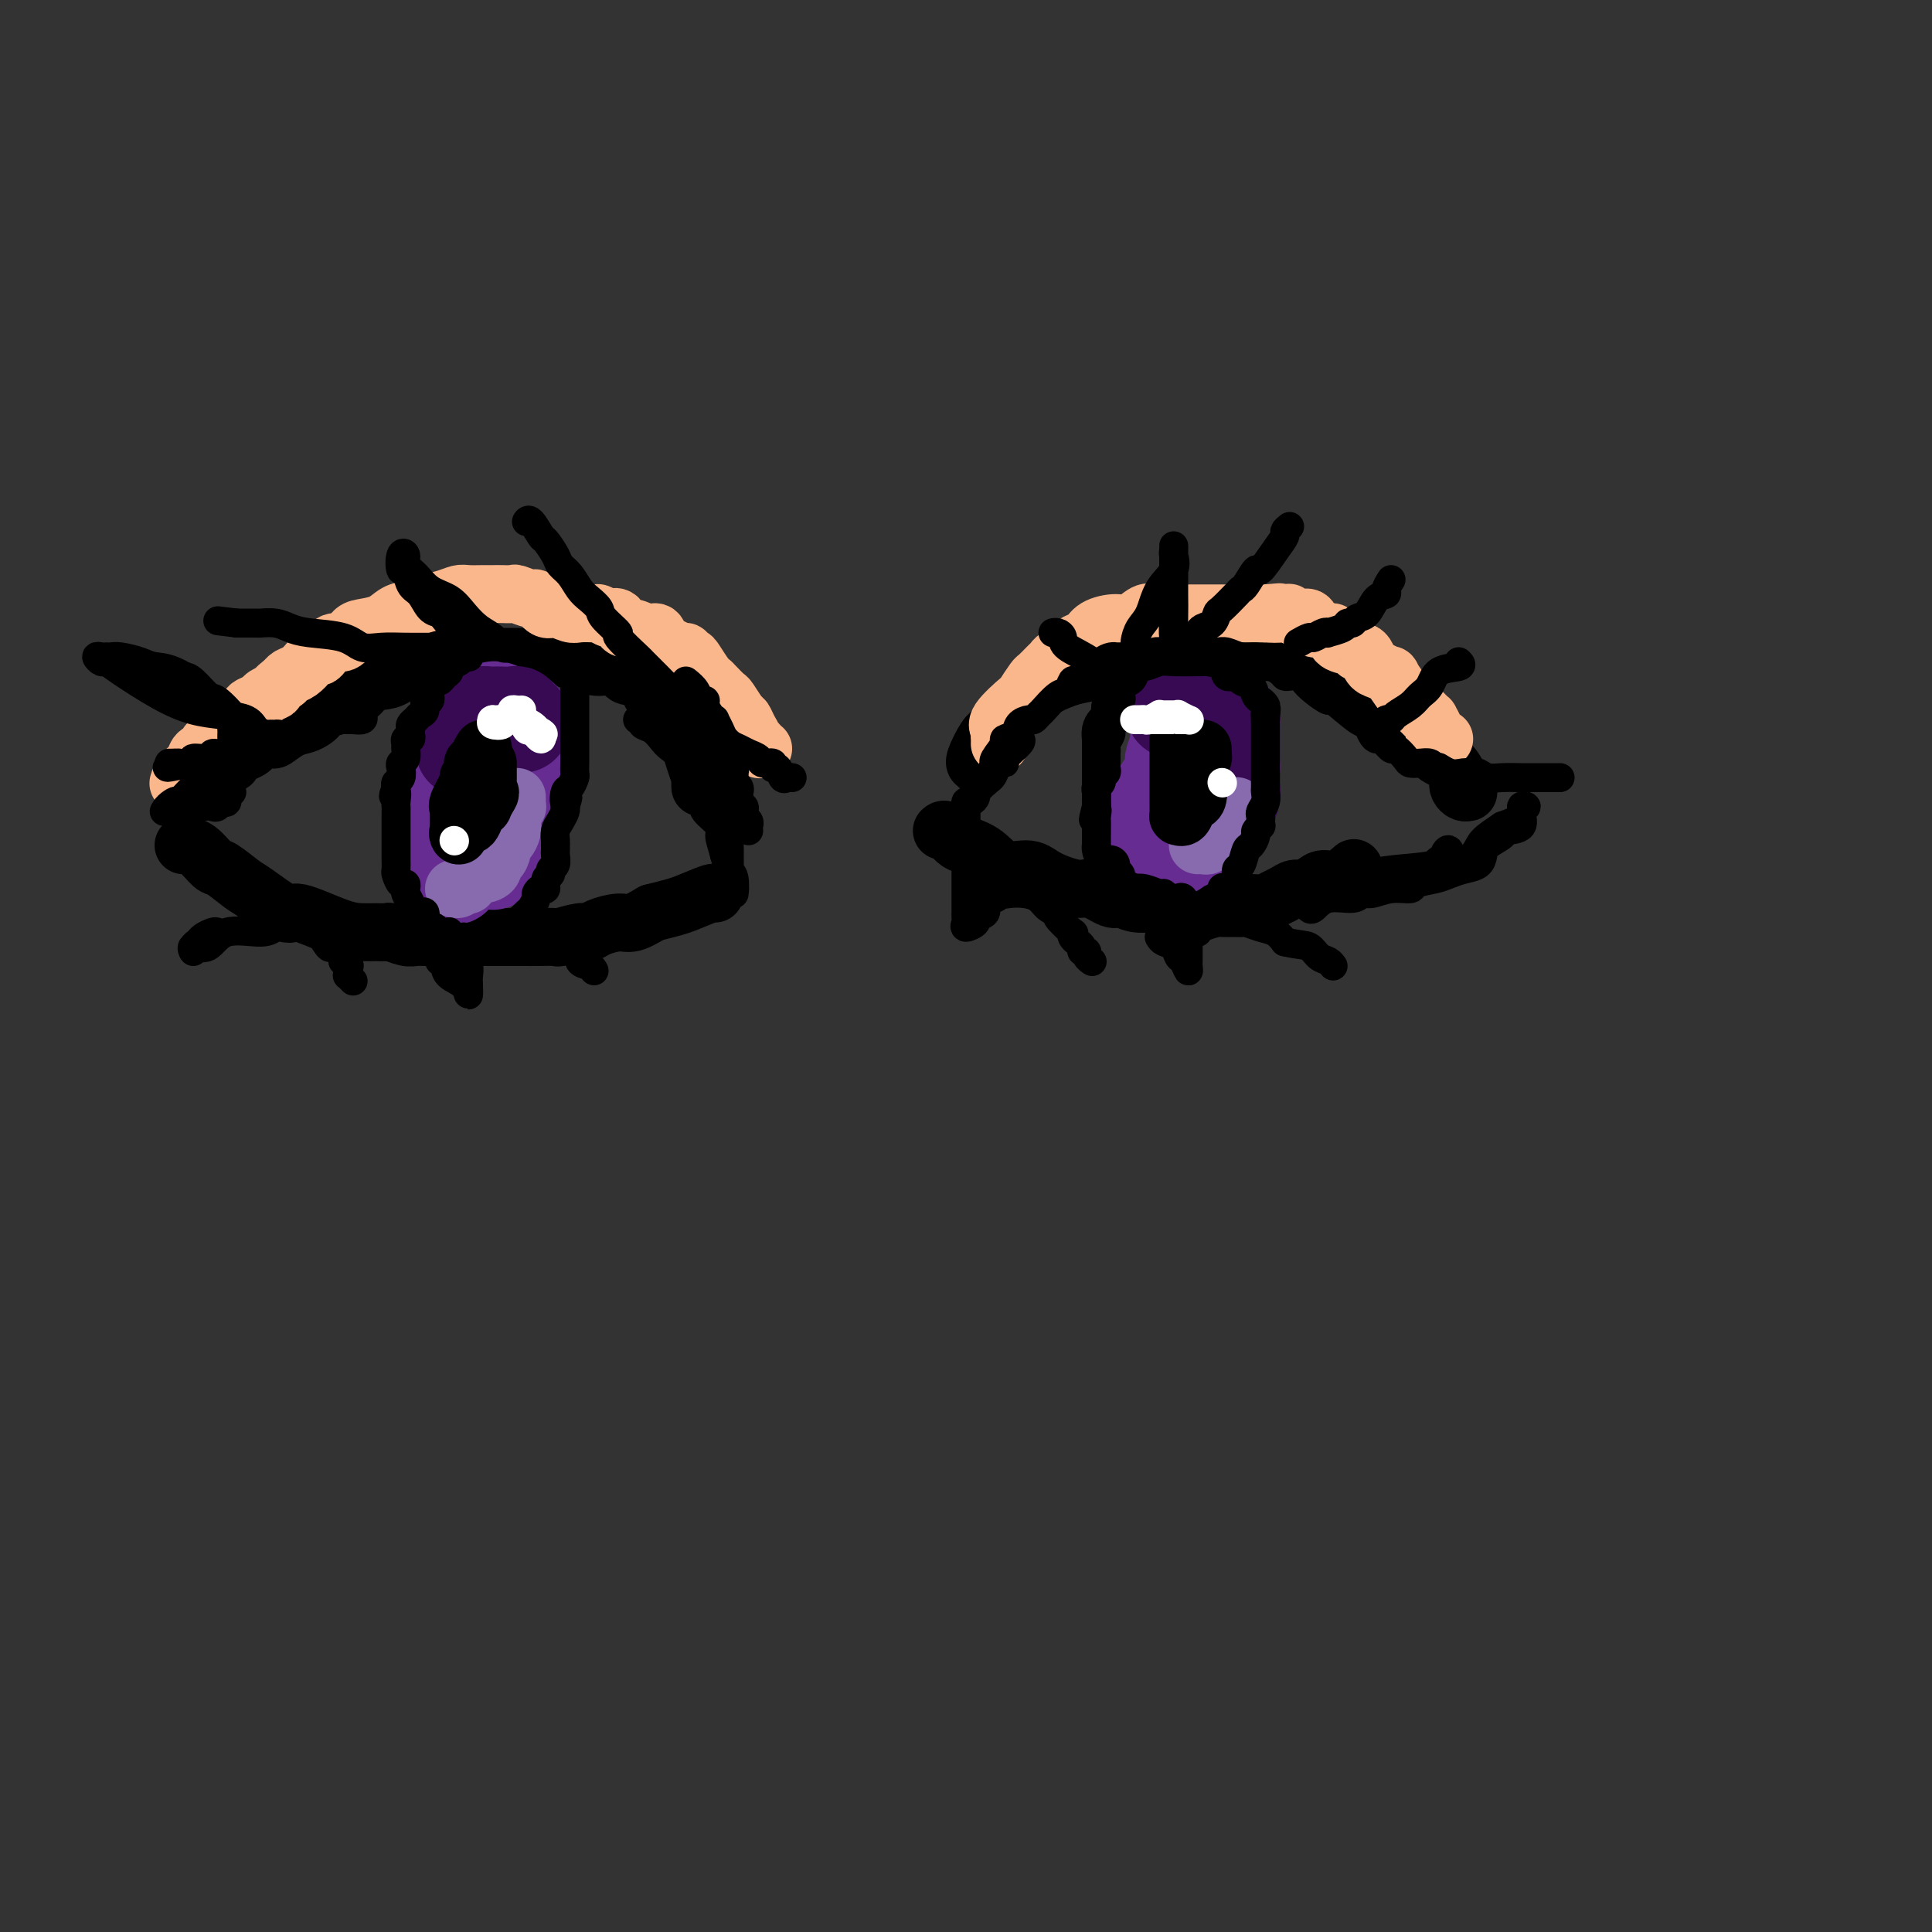 <svg viewBox='0 0 400 400' version='1.1' xmlns='http://www.w3.org/2000/svg' xmlns:xlink='http://www.w3.org/1999/xlink'><rect x="0" y="0" width="400" height="400" fill="#333333" stroke="none"/><g fill='none' stroke='rgb(0,0,0)' stroke-width='12' stroke-linecap='round' stroke-linejoin='round'><path d='M203,159c-0.436,-0.423 -0.872,-0.847 -1,-1c-0.128,-0.153 0.053,-0.037 0,0c-0.053,0.037 -0.339,-0.006 0,-1c0.339,-0.994 1.301,-2.938 2,-4c0.699,-1.062 1.133,-1.243 2,-2c0.867,-0.757 2.167,-2.091 3,-3c0.833,-0.909 1.198,-1.394 2,-2c0.802,-0.606 2.040,-1.332 3,-2c0.960,-0.668 1.641,-1.279 3,-2c1.359,-0.721 3.395,-1.551 5,-2c1.605,-0.449 2.780,-0.516 4,-1c1.220,-0.484 2.486,-1.383 4,-2c1.514,-0.617 3.275,-0.950 5,-1c1.725,-0.050 3.413,0.183 5,0c1.587,-0.183 3.073,-0.781 5,-1c1.927,-0.219 4.295,-0.058 6,0c1.705,0.058 2.748,0.015 4,0c1.252,-0.015 2.712,-0.001 4,0c1.288,0.001 2.403,-0.011 3,0c0.597,0.011 0.675,0.043 2,0c1.325,-0.043 3.898,-0.163 6,0c2.102,0.163 3.735,0.609 5,1c1.265,0.391 2.164,0.727 3,1c0.836,0.273 1.611,0.482 2,1c0.389,0.518 0.393,1.345 1,2c0.607,0.655 1.817,1.138 3,2c1.183,0.862 2.338,2.103 3,3c0.662,0.897 0.831,1.448 1,2'/><path d='M288,147c2.904,2.054 3.663,1.690 4,2c0.337,0.310 0.252,1.295 1,2c0.748,0.705 2.330,1.130 3,2c0.670,0.870 0.427,2.183 1,3c0.573,0.817 1.960,1.137 3,2c1.040,0.863 1.732,2.270 2,3c0.268,0.730 0.110,0.784 0,1c-0.110,0.216 -0.174,0.594 0,1c0.174,0.406 0.585,0.840 1,1c0.415,0.160 0.833,0.046 1,0c0.167,-0.046 0.084,-0.023 0,0'/><path d='M145,163c-0.024,-0.380 -0.048,-0.759 0,-1c0.048,-0.241 0.169,-0.342 0,-1c-0.169,-0.658 -0.626,-1.872 -1,-3c-0.374,-1.128 -0.663,-2.171 -1,-3c-0.337,-0.829 -0.721,-1.445 -1,-2c-0.279,-0.555 -0.451,-1.048 -1,-2c-0.549,-0.952 -1.474,-2.361 -2,-3c-0.526,-0.639 -0.651,-0.507 -1,-1c-0.349,-0.493 -0.920,-1.610 -1,-2c-0.080,-0.390 0.330,-0.052 0,0c-0.330,0.052 -1.402,-0.181 -2,-1c-0.598,-0.819 -0.724,-2.222 -1,-3c-0.276,-0.778 -0.702,-0.930 -1,-1c-0.298,-0.070 -0.468,-0.057 -1,0c-0.532,0.057 -1.425,0.160 -2,0c-0.575,-0.160 -0.832,-0.581 -1,-1c-0.168,-0.419 -0.248,-0.834 -1,-1c-0.752,-0.166 -2.177,-0.083 -3,0c-0.823,0.083 -1.043,0.166 -2,0c-0.957,-0.166 -2.652,-0.580 -4,-1c-1.348,-0.420 -2.351,-0.845 -3,-1c-0.649,-0.155 -0.945,-0.042 -2,0c-1.055,0.042 -2.868,0.011 -4,0c-1.132,-0.011 -1.582,-0.003 -2,0c-0.418,0.003 -0.802,0.001 -1,0c-0.198,-0.001 -0.208,-0.000 -1,0c-0.792,0.000 -2.364,0.000 -3,0c-0.636,-0.000 -0.335,-0.000 -1,0c-0.665,0.000 -2.294,0.000 -3,0c-0.706,-0.000 -0.487,-0.000 -1,0c-0.513,0.000 -1.756,0.000 -3,0'/><path d='M95,136c-3.645,0.019 -2.257,0.068 -2,0c0.257,-0.068 -0.615,-0.253 -2,0c-1.385,0.253 -3.281,0.946 -4,1c-0.719,0.054 -0.260,-0.529 -1,0c-0.740,0.529 -2.679,2.169 -4,3c-1.321,0.831 -2.026,0.853 -3,1c-0.974,0.147 -2.219,0.421 -3,1c-0.781,0.579 -1.098,1.465 -2,2c-0.902,0.535 -2.388,0.721 -3,1c-0.612,0.279 -0.351,0.653 -1,1c-0.649,0.347 -2.207,0.669 -3,1c-0.793,0.331 -0.822,0.671 -1,1c-0.178,0.329 -0.504,0.648 -1,1c-0.496,0.352 -1.163,0.738 -2,1c-0.837,0.262 -1.845,0.399 -3,1c-1.155,0.601 -2.459,1.667 -3,2c-0.541,0.333 -0.321,-0.066 -1,0c-0.679,0.066 -2.258,0.596 -3,1c-0.742,0.404 -0.647,0.683 -1,1c-0.353,0.317 -1.152,0.673 -2,1c-0.848,0.327 -1.744,0.623 -2,1c-0.256,0.377 0.127,0.833 0,1c-0.127,0.167 -0.765,0.045 -1,0c-0.235,-0.045 -0.067,-0.013 0,0c0.067,0.013 0.034,0.006 0,0'/><path d='M38,175c0.960,0.091 1.919,0.182 3,1c1.081,0.818 2.283,2.365 3,3c0.717,0.635 0.949,0.360 2,1c1.051,0.640 2.920,2.196 4,3c1.080,0.804 1.370,0.856 3,2c1.630,1.144 4.600,3.378 6,4c1.400,0.622 1.230,-0.369 3,0c1.770,0.369 5.481,2.098 8,3c2.519,0.902 3.848,0.978 5,1c1.152,0.022 2.129,-0.008 3,0c0.871,0.008 1.636,0.055 2,0c0.364,-0.055 0.328,-0.211 1,0c0.672,0.211 2.051,0.789 3,1c0.949,0.211 1.467,0.057 2,0c0.533,-0.057 1.082,-0.015 2,0c0.918,0.015 2.205,0.004 3,0c0.795,-0.004 1.096,-0.001 2,0c0.904,0.001 2.410,0.000 3,0c0.590,-0.000 0.263,0.000 1,0c0.737,-0.000 2.538,-0.000 4,0c1.462,0.000 2.584,0.001 4,0c1.416,-0.001 3.125,-0.004 4,0c0.875,0.004 0.917,0.016 2,0c1.083,-0.016 3.208,-0.059 4,0c0.792,0.059 0.249,0.222 1,0c0.751,-0.222 2.794,-0.829 4,-1c1.206,-0.171 1.575,0.092 2,0c0.425,-0.092 0.908,-0.540 2,-1c1.092,-0.460 2.794,-0.931 4,-1c1.206,-0.069 1.916,0.266 3,0c1.084,-0.266 2.542,-1.133 4,-2'/><path d='M135,189c4.392,-1.105 5.373,-1.368 7,-2c1.627,-0.632 3.900,-1.632 5,-2c1.100,-0.368 1.029,-0.105 1,0c-0.029,0.105 -0.014,0.053 0,0'/><path d='M195,172c0.231,-0.206 0.461,-0.411 1,0c0.539,0.411 1.386,1.440 2,2c0.614,0.560 0.993,0.653 2,1c1.007,0.347 2.640,0.949 4,2c1.360,1.051 2.445,2.553 4,3c1.555,0.447 3.579,-0.160 5,0c1.421,0.160 2.239,1.085 4,2c1.761,0.915 4.466,1.818 6,2c1.534,0.182 1.897,-0.358 3,0c1.103,0.358 2.945,1.612 4,2c1.055,0.388 1.322,-0.092 2,0c0.678,0.092 1.766,0.757 3,1c1.234,0.243 2.613,0.065 4,0c1.387,-0.065 2.780,-0.017 4,0c1.220,0.017 2.266,0.005 3,0c0.734,-0.005 1.154,-0.001 2,0c0.846,0.001 2.117,0.000 3,0c0.883,-0.000 1.377,0.001 2,0c0.623,-0.001 1.374,-0.003 2,0c0.626,0.003 1.126,0.012 2,0c0.874,-0.012 2.121,-0.046 3,0c0.879,0.046 1.390,0.171 2,0c0.610,-0.171 1.318,-0.637 2,-1c0.682,-0.363 1.337,-0.623 2,-1c0.663,-0.377 1.335,-0.869 2,-1c0.665,-0.131 1.324,0.101 2,0c0.676,-0.101 1.369,-0.535 2,-1c0.631,-0.465 1.200,-0.960 2,-1c0.800,-0.040 1.831,0.374 3,0c1.169,-0.374 2.477,-1.535 3,-2c0.523,-0.465 0.262,-0.232 0,0'/></g>
<g fill='none' stroke='rgb(251,183,140)' stroke-width='12' stroke-linecap='round' stroke-linejoin='round'><path d='M207,154c0.008,-0.332 0.017,-0.664 0,-1c-0.017,-0.336 -0.059,-0.676 0,-1c0.059,-0.324 0.219,-0.634 0,-1c-0.219,-0.366 -0.817,-0.790 0,-2c0.817,-1.210 3.049,-3.207 4,-4c0.951,-0.793 0.623,-0.384 1,-1c0.377,-0.616 1.461,-2.258 2,-3c0.539,-0.742 0.533,-0.584 1,-1c0.467,-0.416 1.405,-1.407 2,-2c0.595,-0.593 0.845,-0.788 1,-1c0.155,-0.212 0.214,-0.441 1,-1c0.786,-0.559 2.300,-1.446 3,-2c0.700,-0.554 0.585,-0.773 1,-1c0.415,-0.227 1.361,-0.461 2,-1c0.639,-0.539 0.972,-1.384 2,-2c1.028,-0.616 2.751,-1.002 4,-1c1.249,0.002 2.025,0.393 3,0c0.975,-0.393 2.148,-1.569 3,-2c0.852,-0.431 1.383,-0.115 2,0c0.617,0.115 1.319,0.031 2,0c0.681,-0.031 1.342,-0.008 2,0c0.658,0.008 1.313,0.002 2,0c0.687,-0.002 1.406,-0.001 2,0c0.594,0.001 1.062,0.000 2,0c0.938,-0.000 2.346,-0.000 3,0c0.654,0.000 0.554,0.000 1,0c0.446,-0.000 1.437,-0.000 2,0c0.563,0.000 0.697,0.000 1,0c0.303,-0.000 0.774,-0.000 1,0c0.226,0.000 0.207,0.000 1,0c0.793,-0.000 2.396,-0.000 4,0'/><path d='M262,127c5.469,-0.469 1.640,-0.142 1,0c-0.640,0.142 1.909,0.098 3,0c1.091,-0.098 0.725,-0.252 1,0c0.275,0.252 1.191,0.909 2,1c0.809,0.091 1.513,-0.384 2,0c0.487,0.384 0.758,1.626 1,2c0.242,0.374 0.453,-0.121 1,0c0.547,0.121 1.428,0.860 2,1c0.572,0.140 0.836,-0.317 1,0c0.164,0.317 0.229,1.407 1,2c0.771,0.593 2.247,0.687 3,1c0.753,0.313 0.781,0.843 1,1c0.219,0.157 0.627,-0.058 1,0c0.373,0.058 0.711,0.391 1,1c0.289,0.609 0.529,1.494 1,2c0.471,0.506 1.172,0.631 2,1c0.828,0.369 1.784,0.981 2,1c0.216,0.019 -0.307,-0.556 0,0c0.307,0.556 1.444,2.243 2,3c0.556,0.757 0.531,0.585 1,1c0.469,0.415 1.431,1.416 2,2c0.569,0.584 0.745,0.752 1,1c0.255,0.248 0.589,0.577 1,1c0.411,0.423 0.897,0.940 1,1c0.103,0.060 -0.179,-0.338 0,0c0.179,0.338 0.819,1.411 1,2c0.181,0.589 -0.096,0.694 0,1c0.096,0.306 0.564,0.813 1,1c0.436,0.187 0.839,0.053 1,0c0.161,-0.053 0.081,-0.027 0,0'/><path d='M158,155c-0.455,0.118 -0.909,0.236 -1,0c-0.091,-0.236 0.183,-0.827 0,-1c-0.183,-0.173 -0.821,0.072 -1,0c-0.179,-0.072 0.103,-0.461 0,-1c-0.103,-0.539 -0.590,-1.229 -1,-2c-0.410,-0.771 -0.744,-1.625 -1,-2c-0.256,-0.375 -0.436,-0.272 -1,-1c-0.564,-0.728 -1.512,-2.287 -2,-3c-0.488,-0.713 -0.516,-0.579 -1,-1c-0.484,-0.421 -1.425,-1.395 -2,-2c-0.575,-0.605 -0.785,-0.841 -1,-1c-0.215,-0.159 -0.435,-0.243 -1,-1c-0.565,-0.757 -1.474,-2.188 -2,-3c-0.526,-0.812 -0.668,-1.006 -1,-1c-0.332,0.006 -0.852,0.210 -1,0c-0.148,-0.210 0.077,-0.835 0,-1c-0.077,-0.165 -0.456,0.129 -1,0c-0.544,-0.129 -1.251,-0.680 -2,-1c-0.749,-0.320 -1.538,-0.409 -2,-1c-0.462,-0.591 -0.595,-1.682 -1,-2c-0.405,-0.318 -1.081,0.139 -2,0c-0.919,-0.139 -2.081,-0.872 -3,-1c-0.919,-0.128 -1.593,0.350 -2,0c-0.407,-0.350 -0.545,-1.529 -1,-2c-0.455,-0.471 -1.228,-0.236 -2,0'/><path d='M126,128c-2.911,-1.311 -2.187,-1.088 -2,-1c0.187,0.088 -0.162,0.040 -1,0c-0.838,-0.040 -2.165,-0.071 -3,0c-0.835,0.071 -1.177,0.244 -2,0c-0.823,-0.244 -2.126,-0.906 -3,-1c-0.874,-0.094 -1.318,0.381 -2,0c-0.682,-0.381 -1.600,-1.619 -2,-2c-0.400,-0.381 -0.281,0.094 -1,0c-0.719,-0.094 -2.274,-0.757 -3,-1c-0.726,-0.243 -0.621,-0.065 -1,0c-0.379,0.065 -1.242,0.017 -2,0c-0.758,-0.017 -1.412,-0.001 -2,0c-0.588,0.001 -1.109,-0.011 -2,0c-0.891,0.011 -2.153,0.045 -3,0c-0.847,-0.045 -1.280,-0.168 -2,0c-0.720,0.168 -1.728,0.626 -3,1c-1.272,0.374 -2.810,0.664 -4,1c-1.190,0.336 -2.034,0.719 -3,1c-0.966,0.281 -2.055,0.462 -3,1c-0.945,0.538 -1.748,1.435 -3,2c-1.252,0.565 -2.955,0.799 -4,1c-1.045,0.201 -1.432,0.369 -2,1c-0.568,0.631 -1.318,1.724 -2,2c-0.682,0.276 -1.295,-0.264 -2,0c-0.705,0.264 -1.501,1.331 -2,2c-0.499,0.669 -0.701,0.939 -1,1c-0.299,0.061 -0.696,-0.086 -1,0c-0.304,0.086 -0.514,0.404 -1,1c-0.486,0.596 -1.246,1.468 -2,2c-0.754,0.532 -1.501,0.723 -2,1c-0.499,0.277 -0.749,0.638 -1,1'/><path d='M59,141c-2.815,2.106 -1.852,1.873 -2,2c-0.148,0.127 -1.405,0.616 -2,1c-0.595,0.384 -0.526,0.663 -1,1c-0.474,0.337 -1.489,0.733 -2,1c-0.511,0.267 -0.518,0.404 -1,1c-0.482,0.596 -1.438,1.652 -2,2c-0.562,0.348 -0.729,-0.013 -1,0c-0.271,0.013 -0.646,0.400 -1,1c-0.354,0.600 -0.688,1.414 -1,2c-0.312,0.586 -0.604,0.945 -1,1c-0.396,0.055 -0.898,-0.193 -1,0c-0.102,0.193 0.195,0.828 0,1c-0.195,0.172 -0.882,-0.120 -1,0c-0.118,0.120 0.333,0.652 0,1c-0.333,0.348 -1.448,0.510 -2,1c-0.552,0.490 -0.540,1.307 -1,2c-0.460,0.693 -1.393,1.264 -2,2c-0.607,0.736 -0.888,1.639 -1,2c-0.112,0.361 -0.056,0.181 0,0'/></g>
<g fill='none' stroke='rgb(103,44,145)' stroke-width='20' stroke-linecap='round' stroke-linejoin='round'><path d='M247,144c0.006,0.477 0.012,0.953 0,1c-0.012,0.047 -0.040,-0.336 0,0c0.040,0.336 0.150,1.390 0,2c-0.150,0.610 -0.561,0.777 -1,1c-0.439,0.223 -0.906,0.501 -1,1c-0.094,0.499 0.185,1.218 0,2c-0.185,0.782 -0.833,1.627 -1,2c-0.167,0.373 0.148,0.275 0,1c-0.148,0.725 -0.761,2.273 -1,3c-0.239,0.727 -0.106,0.632 0,1c0.106,0.368 0.186,1.198 0,2c-0.186,0.802 -0.638,1.576 -1,2c-0.362,0.424 -0.633,0.499 -1,1c-0.367,0.501 -0.830,1.430 -1,2c-0.170,0.570 -0.045,0.783 0,1c0.045,0.217 0.012,0.439 0,1c-0.012,0.561 -0.003,1.460 0,2c0.003,0.540 0.000,0.722 0,1c-0.000,0.278 0.003,0.653 0,1c-0.003,0.347 -0.012,0.668 0,1c0.012,0.332 0.044,0.677 0,1c-0.044,0.323 -0.166,0.626 0,1c0.166,0.374 0.619,0.821 1,1c0.381,0.179 0.691,0.089 1,0'/><path d='M242,175c0.512,1.501 0.792,0.753 2,0c1.208,-0.753 3.346,-1.512 4,-2c0.654,-0.488 -0.175,-0.704 0,-1c0.175,-0.296 1.353,-0.671 2,-1c0.647,-0.329 0.762,-0.614 1,-1c0.238,-0.386 0.600,-0.875 1,-1c0.400,-0.125 0.839,0.114 1,0c0.161,-0.114 0.046,-0.583 0,-1c-0.046,-0.417 -0.023,-0.784 0,-1c0.023,-0.216 0.045,-0.281 0,-1c-0.045,-0.719 -0.156,-2.091 0,-3c0.156,-0.909 0.578,-1.356 1,-2c0.422,-0.644 0.845,-1.486 1,-2c0.155,-0.514 0.041,-0.701 0,-1c-0.041,-0.299 -0.011,-0.710 0,-1c0.011,-0.290 0.003,-0.459 0,-1c-0.003,-0.541 -0.001,-1.454 0,-2c0.001,-0.546 -0.000,-0.724 0,-1c0.000,-0.276 0.001,-0.649 0,-1c-0.001,-0.351 -0.003,-0.681 0,-1c0.003,-0.319 0.011,-0.629 0,-1c-0.011,-0.371 -0.042,-0.803 0,-1c0.042,-0.197 0.158,-0.158 0,0c-0.158,0.158 -0.589,0.435 -1,0c-0.411,-0.435 -0.801,-1.580 -1,-2c-0.199,-0.420 -0.207,-0.113 -1,0c-0.793,0.113 -2.369,0.032 -3,0c-0.631,-0.032 -0.315,-0.016 0,0'/><path d='M103,147c-0.477,-0.089 -0.954,-0.179 -1,0c-0.046,0.179 0.338,0.625 0,1c-0.338,0.375 -1.397,0.677 -2,1c-0.603,0.323 -0.748,0.667 -1,1c-0.252,0.333 -0.611,0.656 -1,1c-0.389,0.344 -0.807,0.708 -1,1c-0.193,0.292 -0.161,0.512 0,1c0.161,0.488 0.451,1.246 0,2c-0.451,0.754 -1.641,1.505 -2,2c-0.359,0.495 0.114,0.733 0,1c-0.114,0.267 -0.815,0.562 -1,1c-0.185,0.438 0.147,1.019 0,2c-0.147,0.981 -0.771,2.361 -1,3c-0.229,0.639 -0.061,0.537 0,1c0.061,0.463 0.016,1.490 0,2c-0.016,0.510 -0.004,0.504 0,1c0.004,0.496 0.001,1.495 0,2c-0.001,0.505 -0.000,0.517 0,1c0.000,0.483 0.000,1.438 0,2c-0.000,0.562 -0.000,0.732 0,1c0.000,0.268 0.000,0.636 0,1c-0.000,0.364 -0.001,0.724 0,1c0.001,0.276 0.003,0.466 0,1c-0.003,0.534 -0.011,1.411 0,2c0.011,0.589 0.041,0.889 0,1c-0.041,0.111 -0.155,0.032 0,0c0.155,-0.032 0.577,-0.016 1,0'/><path d='M94,180c-0.015,2.644 -0.551,1.255 0,0c0.551,-1.255 2.189,-2.377 3,-3c0.811,-0.623 0.796,-0.748 1,-1c0.204,-0.252 0.628,-0.631 1,-1c0.372,-0.369 0.691,-0.728 1,-1c0.309,-0.272 0.608,-0.456 1,-1c0.392,-0.544 0.878,-1.449 1,-2c0.122,-0.551 -0.121,-0.750 0,-1c0.121,-0.250 0.606,-0.552 1,-1c0.394,-0.448 0.698,-1.041 1,-2c0.302,-0.959 0.603,-2.284 1,-3c0.397,-0.716 0.890,-0.822 1,-1c0.110,-0.178 -0.163,-0.429 0,-1c0.163,-0.571 0.762,-1.461 1,-2c0.238,-0.539 0.116,-0.725 0,-1c-0.116,-0.275 -0.227,-0.637 0,-1c0.227,-0.363 0.793,-0.727 1,-1c0.207,-0.273 0.055,-0.454 0,-1c-0.055,-0.546 -0.015,-1.455 0,-2c0.015,-0.545 0.004,-0.724 0,-1c-0.004,-0.276 -0.000,-0.648 0,-1c0.000,-0.352 -0.003,-0.683 0,-1c0.003,-0.317 0.011,-0.621 0,-1c-0.011,-0.379 -0.041,-0.833 0,-1c0.041,-0.167 0.155,-0.048 0,0c-0.155,0.048 -0.577,0.024 -1,0'/><path d='M107,149c-0.244,-1.647 -0.854,-0.265 -1,1c-0.146,1.265 0.172,2.414 0,3c-0.172,0.586 -0.834,0.608 -1,1c-0.166,0.392 0.166,1.152 0,2c-0.166,0.848 -0.828,1.783 -1,2c-0.172,0.217 0.146,-0.285 0,0c-0.146,0.285 -0.757,1.358 -1,2c-0.243,0.642 -0.118,0.854 0,1c0.118,0.146 0.228,0.224 0,1c-0.228,0.776 -0.793,2.248 -1,3c-0.207,0.752 -0.055,0.783 0,1c0.055,0.217 0.015,0.620 0,1c-0.015,0.380 -0.004,0.736 0,1c0.004,0.264 0.001,0.436 0,1c-0.001,0.564 -0.000,1.521 0,2c0.000,0.479 0.000,0.479 0,1c-0.000,0.521 -0.000,1.562 0,2c0.000,0.438 0.000,0.272 0,1c-0.000,0.728 -0.000,2.351 0,3c0.000,0.649 0.000,0.325 0,0'/></g>
<g fill='none' stroke='rgb(55,10,83)' stroke-width='20' stroke-linecap='round' stroke-linejoin='round'><path d='M96,155c0.025,-0.336 0.049,-0.672 0,-1c-0.049,-0.328 -0.172,-0.648 0,-1c0.172,-0.352 0.639,-0.734 1,-1c0.361,-0.266 0.618,-0.415 1,-1c0.382,-0.585 0.890,-1.607 1,-2c0.110,-0.393 -0.179,-0.158 0,0c0.179,0.158 0.824,0.238 1,0c0.176,-0.238 -0.118,-0.796 0,-1c0.118,-0.204 0.649,-0.056 1,0c0.351,0.056 0.524,0.019 1,0c0.476,-0.019 1.256,-0.020 2,0c0.744,0.020 1.453,0.062 2,0c0.547,-0.062 0.931,-0.226 1,0c0.069,0.226 -0.177,0.844 0,1c0.177,0.156 0.779,-0.150 1,0c0.221,0.150 0.063,0.757 0,1c-0.063,0.243 -0.032,0.121 0,0'/><path d='M243,147c0.446,-0.000 0.893,-0.000 1,0c0.107,0.000 -0.125,0.000 0,0c0.125,-0.000 0.606,-0.001 1,0c0.394,0.001 0.701,0.003 1,0c0.299,-0.003 0.590,-0.011 1,0c0.410,0.011 0.941,0.041 1,0c0.059,-0.041 -0.352,-0.152 0,0c0.352,0.152 1.467,0.565 2,1c0.533,0.435 0.483,0.890 1,1c0.517,0.110 1.602,-0.125 2,0c0.398,0.125 0.111,0.609 0,1c-0.111,0.391 -0.045,0.690 0,1c0.045,0.310 0.068,0.632 0,1c-0.068,0.368 -0.229,0.782 0,1c0.229,0.218 0.846,0.241 1,1c0.154,0.759 -0.155,2.255 0,4c0.155,1.745 0.772,3.739 1,5c0.228,1.261 0.065,1.789 0,2c-0.065,0.211 -0.033,0.106 0,0'/></g>
<g fill='none' stroke='rgb(136,106,174)' stroke-width='12' stroke-linecap='round' stroke-linejoin='round'><path d='M256,167c-0.022,-0.089 -0.043,-0.178 0,0c0.043,0.178 0.151,0.622 0,1c-0.151,0.378 -0.562,0.689 -1,1c-0.438,0.311 -0.905,0.622 -1,1c-0.095,0.378 0.182,0.822 0,1c-0.182,0.178 -0.823,0.089 -1,0c-0.177,-0.089 0.111,-0.178 0,0c-0.111,0.178 -0.621,0.622 -1,1c-0.379,0.378 -0.627,0.690 -1,1c-0.373,0.310 -0.871,0.619 -1,1c-0.129,0.381 0.110,0.834 0,1c-0.110,0.166 -0.568,0.045 -1,0c-0.432,-0.045 -0.838,-0.013 -1,0c-0.162,0.013 -0.081,0.006 0,0'/><path d='M107,165c0.008,0.305 0.016,0.609 0,1c-0.016,0.391 -0.056,0.867 0,1c0.056,0.133 0.208,-0.077 0,0c-0.208,0.077 -0.778,0.441 -1,1c-0.222,0.559 -0.097,1.314 0,2c0.097,0.686 0.167,1.302 0,2c-0.167,0.698 -0.571,1.478 -1,2c-0.429,0.522 -0.884,0.787 -1,1c-0.116,0.213 0.105,0.373 0,1c-0.105,0.627 -0.538,1.721 -1,2c-0.462,0.279 -0.955,-0.258 -1,0c-0.045,0.258 0.357,1.309 0,2c-0.357,0.691 -1.472,1.021 -2,1c-0.528,-0.021 -0.470,-0.394 -1,0c-0.530,0.394 -1.648,1.556 -2,2c-0.352,0.444 0.063,0.172 0,0c-0.063,-0.172 -0.605,-0.242 -1,0c-0.395,0.242 -0.645,0.796 -1,1c-0.355,0.204 -0.816,0.058 -1,0c-0.184,-0.058 -0.092,-0.029 0,0'/></g>
<g fill='none' stroke='rgb(0,0,0)' stroke-width='12' stroke-linecap='round' stroke-linejoin='round'><path d='M244,152c-0.000,0.470 -0.000,0.941 0,1c0.000,0.059 0.000,-0.293 0,0c-0.000,0.293 -0.000,1.229 0,2c0.000,0.771 0.000,1.375 0,2c-0.000,0.625 -0.000,1.270 0,2c0.000,0.730 0.000,1.543 0,2c-0.000,0.457 -0.000,0.556 0,1c0.000,0.444 0.000,1.233 0,2c-0.000,0.767 -0.001,1.511 0,2c0.001,0.489 0.003,0.721 0,1c-0.003,0.279 -0.012,0.604 0,1c0.012,0.396 0.044,0.863 0,1c-0.044,0.137 -0.166,-0.055 0,0c0.166,0.055 0.619,0.357 1,0c0.381,-0.357 0.691,-1.374 1,-2c0.309,-0.626 0.619,-0.860 1,-1c0.381,-0.140 0.834,-0.184 1,-1c0.166,-0.816 0.044,-2.404 0,-3c-0.044,-0.596 -0.012,-0.201 0,0c0.012,0.201 0.003,0.208 0,0c-0.003,-0.208 -0.001,-0.631 0,-1c0.001,-0.369 0.000,-0.685 0,-1'/><path d='M248,160c0.635,-1.571 0.223,-0.999 0,-1c-0.223,-0.001 -0.256,-0.575 0,-1c0.256,-0.425 0.801,-0.702 1,-1c0.199,-0.298 0.054,-0.619 0,-1c-0.054,-0.381 -0.015,-0.823 0,-1c0.015,-0.177 0.008,-0.088 0,0'/><path d='M100,155c-0.452,0.726 -0.905,1.451 -1,2c-0.095,0.549 0.166,0.921 0,1c-0.166,0.079 -0.761,-0.137 -1,0c-0.239,0.137 -0.124,0.625 0,1c0.124,0.375 0.258,0.637 0,1c-0.258,0.363 -0.906,0.828 -1,1c-0.094,0.172 0.367,0.053 0,1c-0.367,0.947 -1.562,2.960 -2,4c-0.438,1.040 -0.117,1.106 0,1c0.117,-0.106 0.031,-0.383 0,0c-0.031,0.383 -0.009,1.426 0,2c0.009,0.574 0.003,0.680 0,1c-0.003,0.320 -0.003,0.853 0,1c0.003,0.147 0.007,-0.093 0,0c-0.007,0.093 -0.027,0.520 0,1c0.027,0.480 0.101,1.012 0,1c-0.101,-0.012 -0.377,-0.568 0,-1c0.377,-0.432 1.407,-0.741 2,-1c0.593,-0.259 0.750,-0.467 1,-1c0.250,-0.533 0.593,-1.390 1,-2c0.407,-0.610 0.879,-0.972 1,-1c0.121,-0.028 -0.108,0.278 0,0c0.108,-0.278 0.554,-1.139 1,-2'/><path d='M101,165c0.928,-1.266 0.249,-0.930 0,-1c-0.249,-0.070 -0.067,-0.547 0,-1c0.067,-0.453 0.018,-0.882 0,-1c-0.018,-0.118 -0.005,0.073 0,0c0.005,-0.073 0.001,-0.412 0,-1c-0.001,-0.588 -0.000,-1.426 0,-2c0.000,-0.574 0.000,-0.885 0,-1c-0.000,-0.115 -0.000,-0.033 0,0c0.000,0.033 0.000,0.016 0,0'/></g>
<g fill='none' stroke='rgb(0,0,0)' stroke-width='6' stroke-linecap='round' stroke-linejoin='round'><path d='M97,136c0.100,0.024 0.199,0.048 0,0c-0.199,-0.048 -0.697,-0.168 -1,0c-0.303,0.168 -0.410,0.624 -1,1c-0.590,0.376 -1.663,0.674 -2,1c-0.337,0.326 0.063,0.681 0,1c-0.063,0.319 -0.590,0.601 -1,1c-0.410,0.399 -0.702,0.914 -1,1c-0.298,0.086 -0.601,-0.257 -1,0c-0.399,0.257 -0.895,1.116 -1,2c-0.105,0.884 0.179,1.795 0,2c-0.179,0.205 -0.822,-0.296 -1,0c-0.178,0.296 0.110,1.389 0,2c-0.110,0.611 -0.618,0.741 -1,1c-0.382,0.259 -0.637,0.648 -1,1c-0.363,0.352 -0.833,0.668 -1,1c-0.167,0.332 -0.031,0.681 0,1c0.031,0.319 -0.045,0.609 0,1c0.045,0.391 0.209,0.882 0,1c-0.209,0.118 -0.792,-0.137 -1,0c-0.208,0.137 -0.042,0.666 0,1c0.042,0.334 -0.040,0.475 0,1c0.040,0.525 0.203,1.436 0,2c-0.203,0.564 -0.773,0.781 -1,1c-0.227,0.219 -0.112,0.440 0,1c0.112,0.560 0.223,1.458 0,2c-0.223,0.542 -0.778,0.726 -1,1c-0.222,0.274 -0.111,0.637 0,1'/><path d='M82,163c-1.083,3.212 -0.290,1.240 0,1c0.290,-0.240 0.078,1.250 0,2c-0.078,0.750 -0.021,0.758 0,1c0.021,0.242 0.006,0.716 0,1c-0.006,0.284 -0.001,0.378 0,1c0.001,0.622 0.000,1.772 0,2c-0.000,0.228 -0.000,-0.468 0,0c0.000,0.468 -0.000,2.099 0,3c0.000,0.901 0.000,1.072 0,1c-0.000,-0.072 -0.001,-0.385 0,0c0.001,0.385 0.003,1.470 0,2c-0.003,0.530 -0.011,0.505 0,1c0.011,0.495 0.042,1.509 0,2c-0.042,0.491 -0.156,0.460 0,1c0.156,0.540 0.581,1.653 1,2c0.419,0.347 0.833,-0.071 1,0c0.167,0.071 0.086,0.632 0,1c-0.086,0.368 -0.177,0.542 0,1c0.177,0.458 0.621,1.201 1,2c0.379,0.799 0.693,1.654 1,2c0.307,0.346 0.607,0.183 1,0c0.393,-0.183 0.879,-0.385 1,0c0.121,0.385 -0.122,1.357 0,2c0.122,0.643 0.611,0.957 1,1c0.389,0.043 0.678,-0.186 1,0c0.322,0.186 0.677,0.786 1,1c0.323,0.214 0.614,0.044 1,0c0.386,-0.044 0.866,0.040 1,0c0.134,-0.040 -0.079,-0.203 0,0c0.079,0.203 0.451,0.772 1,1c0.549,0.228 1.274,0.114 2,0'/><path d='M96,194c1.140,0.310 0.491,0.084 1,0c0.509,-0.084 2.178,-0.026 3,0c0.822,0.026 0.798,0.021 1,0c0.202,-0.021 0.632,-0.056 1,0c0.368,0.056 0.676,0.204 1,0c0.324,-0.204 0.664,-0.762 1,-1c0.336,-0.238 0.667,-0.158 1,0c0.333,0.158 0.666,0.394 1,0c0.334,-0.394 0.668,-1.419 1,-2c0.332,-0.581 0.663,-0.719 1,-1c0.337,-0.281 0.682,-0.707 1,-1c0.318,-0.293 0.611,-0.455 1,-1c0.389,-0.545 0.874,-1.473 1,-2c0.126,-0.527 -0.106,-0.652 0,-1c0.106,-0.348 0.549,-0.920 1,-1c0.451,-0.080 0.909,0.330 1,0c0.091,-0.330 -0.186,-1.402 0,-2c0.186,-0.598 0.834,-0.724 1,-1c0.166,-0.276 -0.152,-0.704 0,-1c0.152,-0.296 0.773,-0.460 1,-1c0.227,-0.540 0.060,-1.457 0,-2c-0.060,-0.543 -0.013,-0.711 0,-1c0.013,-0.289 -0.007,-0.697 0,-1c0.007,-0.303 0.040,-0.501 0,-1c-0.040,-0.499 -0.155,-1.299 0,-2c0.155,-0.701 0.580,-1.304 1,-2c0.420,-0.696 0.834,-1.485 1,-2c0.166,-0.515 0.083,-0.758 0,-1'/><path d='M117,167c1.095,-3.362 0.332,-1.267 0,-1c-0.332,0.267 -0.233,-1.296 0,-2c0.233,-0.704 0.598,-0.551 1,-1c0.402,-0.449 0.840,-1.500 1,-2c0.160,-0.500 0.043,-0.449 0,-1c-0.043,-0.551 -0.012,-1.706 0,-2c0.012,-0.294 0.003,0.272 0,0c-0.003,-0.272 -0.001,-1.382 0,-2c0.001,-0.618 0.000,-0.743 0,-1c-0.000,-0.257 -0.000,-0.646 0,-1c0.000,-0.354 0.000,-0.672 0,-1c-0.000,-0.328 -0.000,-0.665 0,-1c0.000,-0.335 0.000,-0.667 0,-1c-0.000,-0.333 -0.000,-0.666 0,-1c0.000,-0.334 0.000,-0.668 0,-1c-0.000,-0.332 -0.000,-0.663 0,-1c0.000,-0.337 0.000,-0.682 0,-1c-0.000,-0.318 -0.000,-0.611 0,-1c0.000,-0.389 0.000,-0.875 0,-1c-0.000,-0.125 -0.000,0.111 0,0c0.000,-0.111 0.000,-0.568 0,-1c-0.000,-0.432 -0.000,-0.838 0,-1c0.000,-0.162 0.000,-0.081 0,0'/><path d='M235,137c-0.014,-0.170 -0.028,-0.340 0,0c0.028,0.340 0.100,1.190 0,2c-0.100,0.810 -0.370,1.579 -1,2c-0.630,0.421 -1.619,0.494 -2,1c-0.381,0.506 -0.155,1.445 0,2c0.155,0.555 0.239,0.725 0,1c-0.239,0.275 -0.800,0.655 -1,1c-0.200,0.345 -0.038,0.655 0,1c0.038,0.345 -0.046,0.726 0,1c0.046,0.274 0.223,0.440 0,1c-0.223,0.560 -0.844,1.512 -1,2c-0.156,0.488 0.154,0.512 0,1c-0.154,0.488 -0.773,1.441 -1,2c-0.227,0.559 -0.061,0.723 0,1c0.061,0.277 0.016,0.666 0,1c-0.016,0.334 -0.003,0.614 0,1c0.003,0.386 -0.003,0.877 0,1c0.003,0.123 0.016,-0.122 0,0c-0.016,0.122 -0.061,0.610 0,1c0.061,0.390 0.226,0.682 0,1c-0.226,0.318 -0.845,0.663 -1,1c-0.155,0.337 0.155,0.668 0,1c-0.155,0.332 -0.774,0.667 -1,1c-0.226,0.333 -0.061,0.664 0,1c0.061,0.336 0.016,0.678 0,1c-0.016,0.322 -0.004,0.625 0,1c0.004,0.375 0.001,0.821 0,1c-0.001,0.179 -0.001,0.089 0,0'/><path d='M227,167c-1.238,4.818 -0.332,1.864 0,1c0.332,-0.864 0.089,0.362 0,1c-0.089,0.638 -0.024,0.686 0,1c0.024,0.314 0.007,0.893 0,1c-0.007,0.107 -0.002,-0.257 0,0c0.002,0.257 0.003,1.134 0,2c-0.003,0.866 -0.008,1.720 0,2c0.008,0.280 0.031,-0.013 0,0c-0.031,0.013 -0.114,0.332 0,1c0.114,0.668 0.427,1.684 1,2c0.573,0.316 1.407,-0.070 2,0c0.593,0.070 0.945,0.596 1,1c0.055,0.404 -0.188,0.686 0,1c0.188,0.314 0.805,0.659 1,1c0.195,0.341 -0.034,0.679 0,1c0.034,0.321 0.331,0.626 1,1c0.669,0.374 1.709,0.817 2,1c0.291,0.183 -0.168,0.105 0,0c0.168,-0.105 0.962,-0.238 2,0c1.038,0.238 2.321,0.848 3,1c0.679,0.152 0.756,-0.155 1,0c0.244,0.155 0.657,0.772 1,1c0.343,0.228 0.617,0.069 1,0c0.383,-0.069 0.876,-0.047 1,0c0.124,0.047 -0.121,0.118 0,0c0.121,-0.118 0.607,-0.424 1,0c0.393,0.424 0.693,1.578 1,2c0.307,0.422 0.621,0.114 1,0c0.379,-0.114 0.823,-0.032 1,0c0.177,0.032 0.089,0.016 0,0'/><path d='M248,188c2.438,0.630 2.033,0.204 2,0c-0.033,-0.204 0.307,-0.186 1,-1c0.693,-0.814 1.740,-2.460 2,-3c0.260,-0.540 -0.267,0.026 0,0c0.267,-0.026 1.329,-0.645 2,-1c0.671,-0.355 0.953,-0.447 1,-1c0.047,-0.553 -0.141,-1.566 0,-2c0.141,-0.434 0.611,-0.287 1,-1c0.389,-0.713 0.696,-2.286 1,-3c0.304,-0.714 0.603,-0.569 1,-1c0.397,-0.431 0.891,-1.439 1,-2c0.109,-0.561 -0.167,-0.675 0,-1c0.167,-0.325 0.776,-0.860 1,-1c0.224,-0.140 0.064,0.114 0,0c-0.064,-0.114 -0.031,-0.598 0,-1c0.031,-0.402 0.061,-0.722 0,-1c-0.061,-0.278 -0.212,-0.512 0,-1c0.212,-0.488 0.789,-1.229 1,-2c0.211,-0.771 0.057,-1.572 0,-2c-0.057,-0.428 -0.015,-0.482 0,-1c0.015,-0.518 0.004,-1.500 0,-2c-0.004,-0.500 -0.001,-0.519 0,-1c0.001,-0.481 0.000,-1.424 0,-2c-0.000,-0.576 -0.000,-0.785 0,-1c0.000,-0.215 0.000,-0.438 0,-1c-0.000,-0.562 -0.000,-1.464 0,-2c0.000,-0.536 0.000,-0.704 0,-1c-0.000,-0.296 -0.000,-0.718 0,-1c0.000,-0.282 0.000,-0.422 0,-1c-0.000,-0.578 -0.000,-1.594 0,-2c0.000,-0.406 0.000,-0.203 0,0'/><path d='M262,149c0.313,-3.891 0.095,-1.619 0,-1c-0.095,0.619 -0.066,-0.415 0,-1c0.066,-0.585 0.168,-0.720 0,-1c-0.168,-0.280 -0.607,-0.706 -1,-1c-0.393,-0.294 -0.739,-0.455 -1,-1c-0.261,-0.545 -0.435,-1.473 -1,-2c-0.565,-0.527 -1.521,-0.653 -2,-1c-0.479,-0.347 -0.482,-0.916 -1,-1c-0.518,-0.084 -1.550,0.317 -2,0c-0.450,-0.317 -0.319,-1.353 -1,-2c-0.681,-0.647 -2.173,-0.907 -3,-1c-0.827,-0.093 -0.987,-0.021 -1,0c-0.013,0.021 0.123,-0.010 -1,0c-1.123,0.010 -3.505,0.059 -5,0c-1.495,-0.059 -2.102,-0.227 -3,0c-0.898,0.227 -2.086,0.849 -3,1c-0.914,0.151 -1.555,-0.171 -2,0c-0.445,0.171 -0.694,0.833 -1,1c-0.306,0.167 -0.670,-0.162 -1,0c-0.330,0.162 -0.627,0.815 -1,1c-0.373,0.185 -0.821,-0.100 -1,0c-0.179,0.100 -0.089,0.583 0,1c0.089,0.417 0.178,0.766 0,1c-0.178,0.234 -0.622,0.353 -1,1c-0.378,0.647 -0.689,1.824 -1,3'/><path d='M229,146c-0.265,1.344 0.073,1.705 0,2c-0.073,0.295 -0.555,0.524 -1,1c-0.445,0.476 -0.851,1.199 -1,2c-0.149,0.801 -0.040,1.680 0,2c0.040,0.320 0.011,0.080 0,0c-0.011,-0.080 -0.003,0.001 0,1c0.003,0.999 0.001,2.917 0,4c-0.001,1.083 -0.000,1.330 0,3c0.000,1.670 0.000,4.763 0,6c-0.000,1.237 -0.000,0.619 0,0'/></g>
<g fill='none' stroke='rgb(255,255,255)' stroke-width='6' stroke-linecap='round' stroke-linejoin='round'><path d='M235,149c-0.087,-0.002 -0.173,-0.004 0,0c0.173,0.004 0.606,0.015 1,0c0.394,-0.015 0.750,-0.057 1,0c0.250,0.057 0.396,0.211 1,0c0.604,-0.211 1.667,-0.789 2,-1c0.333,-0.211 -0.064,-0.056 0,0c0.064,0.056 0.590,0.014 1,0c0.410,-0.014 0.706,-0.000 1,0c0.294,0.000 0.587,-0.014 1,0c0.413,0.014 0.945,0.056 1,0c0.055,-0.056 -0.367,-0.211 0,0c0.367,0.211 1.522,0.788 2,1c0.478,0.212 0.279,0.061 0,0c-0.279,-0.061 -0.640,-0.030 -1,0'/><path d='M245,149c1.308,0.000 -0.423,0.000 -1,0c-0.577,0.000 -0.001,0.000 0,0c0.001,0.000 -0.573,0.000 -1,0c-0.427,0.000 -0.707,0.000 -1,0c-0.293,0.000 -0.601,0.000 -1,0c-0.399,0.000 -0.891,0.000 -1,0c-0.109,0.000 0.163,0.000 0,0c-0.163,-0.000 -0.761,0.000 -1,0c-0.239,0.000 -0.120,0.000 0,0'/><path d='M253,162c0.000,0.000 0.100,0.100 0.1,0.1'/><path d='M108,147c-0.304,0.022 -0.608,0.043 -1,0c-0.392,-0.043 -0.874,-0.152 -1,0c-0.126,0.152 0.102,0.563 0,1c-0.102,0.437 -0.536,0.899 -1,1c-0.464,0.101 -0.959,-0.158 -1,0c-0.041,0.158 0.374,0.735 0,1c-0.374,0.265 -1.535,0.219 -2,0c-0.465,-0.219 -0.232,-0.609 0,-1'/><path d='M102,149c-0.749,0.309 0.377,0.083 1,0c0.623,-0.083 0.743,-0.023 1,0c0.257,0.023 0.650,0.009 1,0c0.350,-0.009 0.658,-0.013 1,0c0.342,0.013 0.718,0.045 1,0c0.282,-0.045 0.472,-0.165 1,0c0.528,0.165 1.396,0.616 2,1c0.604,0.384 0.945,0.701 1,1c0.055,0.299 -0.178,0.581 0,1c0.178,0.419 0.765,0.977 1,1c0.235,0.023 0.117,-0.488 0,-1'/><path d='M112,152c1.308,0.235 -0.423,-0.677 -1,-1c-0.577,-0.323 0.000,-0.059 0,0c-0.000,0.059 -0.578,-0.089 -1,0c-0.422,0.089 -0.687,0.416 -1,0c-0.313,-0.416 -0.672,-1.576 -1,-2c-0.328,-0.424 -0.624,-0.114 -1,0c-0.376,0.114 -0.832,0.031 -1,0c-0.168,-0.031 -0.048,-0.009 0,0c0.048,0.009 0.024,0.004 0,0'/><path d='M94,174c0.000,0.000 0.100,0.100 0.1,0.1'/></g>
<g fill='none' stroke='rgb(0,0,0)' stroke-width='6' stroke-linecap='round' stroke-linejoin='round'><path d='M206,158c0.065,0.029 0.129,0.058 0,0c-0.129,-0.058 -0.453,-0.204 0,-1c0.453,-0.796 1.683,-2.242 2,-3c0.317,-0.758 -0.280,-0.829 0,-1c0.280,-0.171 1.438,-0.442 2,-1c0.562,-0.558 0.530,-1.404 1,-2c0.470,-0.596 1.442,-0.941 2,-1c0.558,-0.059 0.702,0.168 1,0c0.298,-0.168 0.748,-0.732 1,-1c0.252,-0.268 0.304,-0.239 1,-1c0.696,-0.761 2.036,-2.312 3,-3c0.964,-0.688 1.553,-0.512 2,-1c0.447,-0.488 0.753,-1.640 1,-2c0.247,-0.360 0.437,0.071 1,0c0.563,-0.071 1.500,-0.646 2,-1c0.500,-0.354 0.564,-0.487 1,-1c0.436,-0.513 1.244,-1.405 2,-2c0.756,-0.595 1.458,-0.891 2,-1c0.542,-0.109 0.922,-0.029 1,0c0.078,0.029 -0.148,0.008 0,0c0.148,-0.008 0.669,-0.001 1,0c0.331,0.001 0.473,-0.004 1,0c0.527,0.004 1.439,0.015 2,0c0.561,-0.015 0.770,-0.057 1,0c0.230,0.057 0.481,0.211 1,0c0.519,-0.211 1.308,-0.789 2,-1c0.692,-0.211 1.289,-0.057 2,0c0.711,0.057 1.538,0.015 2,0c0.462,-0.015 0.561,-0.004 1,0c0.439,0.004 1.220,0.002 2,0'/><path d='M246,135c3.143,-0.308 1.999,-0.079 2,0c0.001,0.079 1.145,0.006 2,0c0.855,-0.006 1.421,0.053 2,0c0.579,-0.053 1.171,-0.218 2,0c0.829,0.218 1.896,0.819 3,1c1.104,0.181 2.245,-0.056 3,0c0.755,0.056 1.123,0.407 2,1c0.877,0.593 2.262,1.429 3,2c0.738,0.571 0.829,0.876 1,1c0.171,0.124 0.421,0.066 1,0c0.579,-0.066 1.485,-0.141 2,0c0.515,0.141 0.638,0.497 1,1c0.362,0.503 0.961,1.152 2,2c1.039,0.848 2.516,1.894 3,2c0.484,0.106 -0.025,-0.727 1,0c1.025,0.727 3.583,3.016 5,4c1.417,0.984 1.693,0.664 2,1c0.307,0.336 0.644,1.328 1,2c0.356,0.672 0.729,1.024 1,1c0.271,-0.024 0.439,-0.423 1,0c0.561,0.423 1.515,1.669 2,2c0.485,0.331 0.501,-0.252 1,0c0.499,0.252 1.482,1.338 2,2c0.518,0.662 0.572,0.899 1,1c0.428,0.101 1.231,0.066 2,0c0.769,-0.066 1.506,-0.162 2,0c0.494,0.162 0.747,0.581 1,1'/><path d='M297,159c4.478,2.878 1.671,0.574 1,0c-0.671,-0.574 0.792,0.582 2,1c1.208,0.418 2.159,0.098 3,0c0.841,-0.098 1.570,0.026 2,0c0.430,-0.026 0.561,-0.203 1,0c0.439,0.203 1.185,0.786 2,1c0.815,0.214 1.699,0.057 3,0c1.301,-0.057 3.018,-0.015 4,0c0.982,0.015 1.230,0.004 2,0c0.770,-0.004 2.062,-0.001 3,0c0.938,0.001 1.522,0.000 2,0c0.478,-0.000 0.851,-0.000 1,0c0.149,0.000 0.075,0.000 0,0'/><path d='M302,137c0.406,0.388 0.812,0.775 0,1c-0.812,0.225 -2.841,0.287 -4,1c-1.159,0.713 -1.448,2.076 -2,3c-0.552,0.924 -1.366,1.409 -2,2c-0.634,0.591 -1.088,1.286 -2,2c-0.912,0.714 -2.283,1.445 -3,2c-0.717,0.555 -0.780,0.932 -1,1c-0.220,0.068 -0.598,-0.174 -1,0c-0.402,0.174 -0.829,0.764 -1,1c-0.171,0.236 -0.085,0.118 0,0'/><path d='M288,120c-0.471,0.740 -0.942,1.479 -1,2c-0.058,0.521 0.297,0.823 0,1c-0.297,0.177 -1.246,0.229 -2,1c-0.754,0.771 -1.313,2.262 -2,3c-0.687,0.738 -1.502,0.723 -2,1c-0.498,0.277 -0.679,0.845 -1,1c-0.321,0.155 -0.781,-0.103 -1,0c-0.219,0.103 -0.195,0.568 -1,1c-0.805,0.432 -2.438,0.833 -3,1c-0.562,0.167 -0.053,0.101 0,0c0.053,-0.101 -0.350,-0.237 -1,0c-0.650,0.237 -1.545,0.847 -2,1c-0.455,0.153 -0.469,-0.151 -1,0c-0.531,0.151 -1.580,0.757 -2,1c-0.420,0.243 -0.210,0.121 0,0'/><path d='M267,109c-0.460,0.366 -0.920,0.733 -1,1c-0.080,0.267 0.221,0.436 0,1c-0.221,0.564 -0.963,1.524 -2,3c-1.037,1.476 -2.370,3.468 -3,4c-0.630,0.532 -0.557,-0.397 -1,0c-0.443,0.397 -1.400,2.119 -2,3c-0.600,0.881 -0.842,0.922 -1,1c-0.158,0.078 -0.231,0.192 -1,1c-0.769,0.808 -2.233,2.311 -3,3c-0.767,0.689 -0.835,0.566 -1,1c-0.165,0.434 -0.425,1.425 -1,2c-0.575,0.575 -1.463,0.732 -2,1c-0.537,0.268 -0.722,0.645 -1,1c-0.278,0.355 -0.648,0.686 -1,1c-0.352,0.314 -0.687,0.611 -1,1c-0.313,0.389 -0.606,0.869 -1,1c-0.394,0.131 -0.890,-0.086 -1,0c-0.110,0.086 0.166,0.477 0,1c-0.166,0.523 -0.776,1.179 -1,1c-0.224,-0.179 -0.064,-1.194 0,-2c0.064,-0.806 0.032,-1.403 0,-2'/><path d='M243,132c-0.155,-1.111 -0.041,-2.390 0,-4c0.041,-1.610 0.011,-3.551 0,-5c-0.011,-1.449 -0.003,-2.407 0,-3c0.003,-0.593 0.001,-0.821 0,-2c-0.001,-1.179 -0.001,-3.309 0,-4c0.001,-0.691 0.003,0.058 0,0c-0.003,-0.058 -0.011,-0.923 0,-1c0.011,-0.077 0.039,0.633 0,1c-0.039,0.367 -0.146,0.390 0,1c0.146,0.610 0.547,1.805 0,3c-0.547,1.195 -2.040,2.390 -3,4c-0.960,1.610 -1.385,3.637 -2,5c-0.615,1.363 -1.418,2.063 -2,3c-0.582,0.937 -0.942,2.109 -1,3c-0.058,0.891 0.187,1.499 0,2c-0.187,0.501 -0.806,0.894 -1,1c-0.194,0.106 0.036,-0.077 0,0c-0.036,0.077 -0.338,0.413 -1,1c-0.662,0.587 -1.682,1.425 -2,2c-0.318,0.575 0.068,0.885 0,1c-0.068,0.115 -0.591,0.033 -1,0c-0.409,-0.033 -0.705,-0.016 -1,0'/><path d='M229,140c-0.956,0.760 -0.848,0.659 -1,0c-0.152,-0.659 -0.566,-1.875 -2,-3c-1.434,-1.125 -3.887,-2.158 -5,-3c-1.113,-0.842 -0.886,-1.494 -1,-2c-0.114,-0.506 -0.569,-0.867 -1,-1c-0.431,-0.133 -0.837,-0.038 -1,0c-0.163,0.038 -0.081,0.019 0,0'/><path d='M142,145c-0.313,0.004 -0.626,0.009 -1,0c-0.374,-0.009 -0.809,-0.031 -1,0c-0.191,0.031 -0.140,0.116 0,0c0.140,-0.116 0.367,-0.434 0,-1c-0.367,-0.566 -1.330,-1.382 -2,-2c-0.670,-0.618 -1.049,-1.039 -2,-2c-0.951,-0.961 -2.476,-2.463 -3,-3c-0.524,-0.537 -0.048,-0.107 -1,-1c-0.952,-0.893 -3.333,-3.107 -4,-4c-0.667,-0.893 0.379,-0.465 0,-1c-0.379,-0.535 -2.184,-2.034 -3,-3c-0.816,-0.966 -0.642,-1.400 -1,-2c-0.358,-0.600 -1.246,-1.367 -2,-2c-0.754,-0.633 -1.372,-1.133 -2,-2c-0.628,-0.867 -1.267,-2.100 -2,-3c-0.733,-0.900 -1.562,-1.468 -2,-2c-0.438,-0.532 -0.485,-1.029 -1,-2c-0.515,-0.971 -1.497,-2.418 -2,-3c-0.503,-0.582 -0.527,-0.300 -1,-1c-0.473,-0.700 -1.397,-2.381 -2,-3c-0.603,-0.619 -0.887,-0.177 -1,0c-0.113,0.177 -0.057,0.088 0,0'/><path d='M105,134c-0.267,0.184 -0.535,0.369 -1,0c-0.465,-0.369 -1.128,-1.291 -2,-2c-0.872,-0.709 -1.952,-1.205 -3,-2c-1.048,-0.795 -2.064,-1.889 -3,-3c-0.936,-1.111 -1.791,-2.238 -3,-3c-1.209,-0.762 -2.772,-1.160 -4,-2c-1.228,-0.840 -2.120,-2.122 -3,-3c-0.880,-0.878 -1.749,-1.352 -2,-2c-0.251,-0.648 0.117,-1.470 0,-2c-0.117,-0.530 -0.719,-0.768 -1,0c-0.281,0.768 -0.241,2.542 0,3c0.241,0.458 0.684,-0.400 1,0c0.316,0.400 0.505,2.057 1,3c0.495,0.943 1.298,1.170 2,2c0.702,0.830 1.304,2.262 2,3c0.696,0.738 1.484,0.782 2,1c0.516,0.218 0.758,0.609 1,1'/><path d='M92,128c1.415,1.885 0.953,1.096 1,1c0.047,-0.096 0.605,0.499 1,1c0.395,0.501 0.629,0.909 1,1c0.371,0.091 0.880,-0.133 1,0c0.120,0.133 -0.150,0.624 0,1c0.150,0.376 0.720,0.637 1,1c0.280,0.363 0.271,0.830 0,1c-0.271,0.170 -0.802,0.045 -1,0c-0.198,-0.045 -0.062,-0.010 -1,0c-0.938,0.010 -2.950,-0.004 -5,0c-2.050,0.004 -4.138,0.026 -6,0c-1.862,-0.026 -3.499,-0.101 -5,0c-1.501,0.101 -2.866,0.377 -4,0c-1.134,-0.377 -2.038,-1.407 -4,-2c-1.962,-0.593 -4.982,-0.747 -7,-1c-2.018,-0.253 -3.034,-0.604 -4,-1c-0.966,-0.396 -1.880,-0.838 -3,-1c-1.120,-0.162 -2.444,-0.043 -3,0c-0.556,0.043 -0.342,0.012 -1,0c-0.658,-0.012 -2.188,-0.003 -3,0c-0.812,0.003 -0.906,0.002 -1,0'/><path d='M49,129c-6.833,-0.833 -3.417,-0.417 0,0'/><path d='M75,147c-0.058,0.309 -0.116,0.618 0,1c0.116,0.382 0.407,0.836 0,1c-0.407,0.164 -1.513,0.038 -2,0c-0.487,-0.038 -0.357,0.013 -1,0c-0.643,-0.013 -2.059,-0.090 -3,0c-0.941,0.090 -1.406,0.348 -3,1c-1.594,0.652 -4.318,1.699 -6,2c-1.682,0.301 -2.324,-0.145 -3,0c-0.676,0.145 -1.388,0.880 -2,1c-0.612,0.120 -1.124,-0.375 -2,0c-0.876,0.375 -2.116,1.621 -3,2c-0.884,0.379 -1.412,-0.110 -2,0c-0.588,0.110 -1.237,0.818 -2,1c-0.763,0.182 -1.641,-0.161 -2,0c-0.359,0.161 -0.200,0.828 -1,1c-0.800,0.172 -2.559,-0.150 -3,0c-0.441,0.150 0.437,0.772 0,1c-0.437,0.228 -2.189,0.061 -3,0c-0.811,-0.061 -0.680,-0.016 -1,0c-0.320,0.016 -1.091,0.005 -1,0c0.091,-0.005 1.046,-0.002 2,0'/><path d='M37,158c-5.467,1.711 -0.133,0.489 2,0c2.133,-0.489 1.067,-0.244 0,0'/><path d='M141,147c0.334,-0.235 0.668,-0.470 1,0c0.332,0.470 0.662,1.646 1,2c0.338,0.354 0.685,-0.112 1,0c0.315,0.112 0.599,0.804 1,1c0.401,0.196 0.919,-0.102 1,0c0.081,0.102 -0.273,0.605 0,1c0.273,0.395 1.175,0.683 2,1c0.825,0.317 1.573,0.662 2,1c0.427,0.338 0.533,0.669 1,1c0.467,0.331 1.296,0.662 2,1c0.704,0.338 1.284,0.683 2,1c0.716,0.317 1.568,0.605 2,1c0.432,0.395 0.444,0.898 1,1c0.556,0.102 1.654,-0.197 2,0c0.346,0.197 -0.061,0.890 0,1c0.061,0.110 0.591,-0.363 1,0c0.409,0.363 0.697,1.561 1,2c0.303,0.439 0.620,0.118 1,0c0.380,-0.118 0.823,-0.034 1,0c0.177,0.034 0.089,0.017 0,0'/><path d='M211,153c0.344,0.116 0.688,0.233 0,1c-0.688,0.767 -2.409,2.185 -3,3c-0.591,0.815 -0.053,1.027 0,1c0.053,-0.027 -0.381,-0.291 -1,0c-0.619,0.291 -1.424,1.139 -2,2c-0.576,0.861 -0.924,1.736 -1,2c-0.076,0.264 0.121,-0.083 0,0c-0.121,0.083 -0.558,0.596 -1,1c-0.442,0.404 -0.889,0.701 -1,1c-0.111,0.299 0.114,0.601 0,1c-0.114,0.399 -0.566,0.894 -1,1c-0.434,0.106 -0.848,-0.179 -1,0c-0.152,0.179 -0.041,0.821 0,1c0.041,0.179 0.011,-0.107 0,0c-0.011,0.107 -0.003,0.605 0,1c0.003,0.395 0.001,0.686 0,1c-0.001,0.314 -0.000,0.651 0,1c0.000,0.349 0.000,0.709 0,1c-0.000,0.291 -0.000,0.512 0,1c0.000,0.488 0.000,1.244 0,2'/><path d='M200,174c-0.155,1.489 -0.041,1.212 0,1c0.041,-0.212 0.011,-0.359 0,0c-0.011,0.359 -0.003,1.223 0,2c0.003,0.777 0.001,1.465 0,2c-0.001,0.535 -0.000,0.917 0,1c0.000,0.083 0.000,-0.132 0,0c-0.000,0.132 -0.000,0.612 0,1c0.000,0.388 0.000,0.685 0,1c-0.000,0.315 -0.000,0.648 0,1c0.000,0.352 0.000,0.724 0,1c-0.000,0.276 -0.000,0.455 0,1c0.000,0.545 0.001,1.455 0,2c-0.001,0.545 -0.002,0.725 0,1c0.002,0.275 0.009,0.645 0,1c-0.009,0.355 -0.033,0.694 0,1c0.033,0.306 0.122,0.577 0,1c-0.122,0.423 -0.455,0.996 0,1c0.455,0.004 1.698,-0.562 2,-1c0.302,-0.438 -0.336,-0.747 0,-1c0.336,-0.253 1.647,-0.449 2,-1c0.353,-0.551 -0.251,-1.456 0,-2c0.251,-0.544 1.357,-0.727 2,-1c0.643,-0.273 0.821,-0.637 1,-1'/><path d='M207,185c1.286,-0.776 1.001,-0.215 1,0c-0.001,0.215 0.281,0.086 1,0c0.719,-0.086 1.874,-0.127 3,0c1.126,0.127 2.222,0.424 3,1c0.778,0.576 1.238,1.432 2,2c0.762,0.568 1.825,0.849 2,1c0.175,0.151 -0.539,0.173 0,1c0.539,0.827 2.331,2.459 3,3c0.669,0.541 0.217,-0.009 0,0c-0.217,0.009 -0.198,0.576 0,1c0.198,0.424 0.574,0.705 1,1c0.426,0.295 0.903,0.605 1,1c0.097,0.395 -0.184,0.877 0,1c0.184,0.123 0.833,-0.111 1,0c0.167,0.111 -0.147,0.568 0,1c0.147,0.432 0.756,0.838 1,1c0.244,0.162 0.122,0.081 0,0'/><path d='M240,194c0.221,0.367 0.441,0.734 1,1c0.559,0.266 1.456,0.432 2,1c0.544,0.568 0.734,1.537 1,2c0.266,0.463 0.607,0.418 1,1c0.393,0.582 0.837,1.789 1,2c0.163,0.211 0.044,-0.573 0,-1c-0.044,-0.427 -0.011,-0.495 0,-1c0.011,-0.505 0.002,-1.445 0,-2c-0.002,-0.555 0.002,-0.723 0,-1c-0.002,-0.277 -0.011,-0.662 0,-1c0.011,-0.338 0.042,-0.629 0,-1c-0.042,-0.371 -0.158,-0.821 0,-1c0.158,-0.179 0.590,-0.086 1,0c0.410,0.086 0.800,0.167 1,0c0.200,-0.167 0.211,-0.580 1,-1c0.789,-0.420 2.356,-0.845 3,-1c0.644,-0.155 0.363,-0.038 1,0c0.637,0.038 2.191,-0.002 3,0c0.809,0.002 0.874,0.045 1,0c0.126,-0.045 0.312,-0.177 1,0c0.688,0.177 1.878,0.663 3,1c1.122,0.337 2.178,0.525 3,1c0.822,0.475 1.411,1.238 2,2'/><path d='M266,195c3.205,0.736 4.218,0.576 5,1c0.782,0.424 1.333,1.433 2,2c0.667,0.567 1.449,0.691 2,1c0.551,0.309 0.872,0.803 1,1c0.128,0.197 0.064,0.099 0,0'/><path d='M271,188c0.221,0.235 0.442,0.470 1,0c0.558,-0.470 1.453,-1.647 3,-2c1.547,-0.353 3.746,0.116 5,0c1.254,-0.116 1.562,-0.819 2,-1c0.438,-0.181 1.006,0.159 2,0c0.994,-0.159 2.415,-0.816 4,-1c1.585,-0.184 3.333,0.105 4,0c0.667,-0.105 0.252,-0.605 1,-1c0.748,-0.395 2.659,-0.686 4,-1c1.341,-0.314 2.111,-0.650 3,-1c0.889,-0.350 1.895,-0.713 3,-1c1.105,-0.287 2.307,-0.497 3,-1c0.693,-0.503 0.877,-1.299 1,-2c0.123,-0.701 0.186,-1.309 1,-2c0.814,-0.691 2.381,-1.467 3,-2c0.619,-0.533 0.291,-0.824 1,-1c0.709,-0.176 2.456,-0.237 3,-1c0.544,-0.763 -0.114,-2.226 0,-3c0.114,-0.774 1.000,-0.857 1,-1c0.000,-0.143 -0.885,-0.346 -1,0c-0.115,0.346 0.538,1.242 0,2c-0.538,0.758 -2.269,1.379 -4,2'/><path d='M311,171c-1.462,1.010 -3.117,2.035 -4,3c-0.883,0.965 -0.994,1.869 -2,3c-1.006,1.131 -2.907,2.489 -4,3c-1.093,0.511 -1.378,0.175 -2,0c-0.622,-0.175 -1.581,-0.188 -2,0c-0.419,0.188 -0.297,0.576 -1,1c-0.703,0.424 -2.229,0.884 -3,1c-0.771,0.116 -0.785,-0.113 -1,0c-0.215,0.113 -0.629,0.566 -2,1c-1.371,0.434 -3.697,0.848 -5,1c-1.303,0.152 -1.581,0.041 -2,0c-0.419,-0.041 -0.977,-0.012 -1,0c-0.023,0.012 0.488,0.006 1,0'/><path d='M283,184c-2.752,0.439 -0.630,-0.465 1,-1c1.630,-0.535 2.770,-0.701 4,-1c1.230,-0.299 2.551,-0.729 4,-1c1.449,-0.271 3.026,-0.382 4,-1c0.974,-0.618 1.346,-1.742 2,-2c0.654,-0.258 1.590,0.351 2,0c0.410,-0.351 0.293,-1.660 0,-2c-0.293,-0.340 -0.763,0.290 -1,1c-0.237,0.710 -0.242,1.500 -2,2c-1.758,0.500 -5.270,0.708 -8,1c-2.730,0.292 -4.679,0.667 -7,1c-2.321,0.333 -5.014,0.625 -7,1c-1.986,0.375 -3.266,0.832 -4,1c-0.734,0.168 -0.924,0.048 -1,0c-0.076,-0.048 -0.038,-0.024 0,0'/><path d='M45,193c-0.218,-0.088 -0.436,-0.176 -1,0c-0.564,0.176 -1.474,0.617 -2,1c-0.526,0.383 -0.668,0.708 -1,1c-0.332,0.292 -0.855,0.550 -1,1c-0.145,0.450 0.086,1.092 0,1c-0.086,-0.092 -0.490,-0.918 0,-1c0.490,-0.082 1.875,0.581 3,0c1.125,-0.581 1.989,-2.404 4,-3c2.011,-0.596 5.169,0.037 7,0c1.831,-0.037 2.334,-0.743 3,-1c0.666,-0.257 1.496,-0.064 2,0c0.504,0.064 0.683,-0.000 1,0c0.317,0.000 0.771,0.064 1,0c0.229,-0.064 0.231,-0.257 1,0c0.769,0.257 2.304,0.965 3,1c0.696,0.035 0.551,-0.604 1,0c0.449,0.604 1.491,2.451 2,3c0.509,0.549 0.483,-0.198 1,0c0.517,0.198 1.576,1.342 2,2c0.424,0.658 0.212,0.829 0,1'/><path d='M71,199c1.929,1.266 1.253,0.931 1,1c-0.253,0.069 -0.082,0.540 0,1c0.082,0.460 0.073,0.907 0,1c-0.073,0.093 -0.212,-0.167 0,0c0.212,0.167 0.775,0.762 1,1c0.225,0.238 0.113,0.119 0,0'/><path d='M91,199c0.392,0.237 0.785,0.474 1,1c0.215,0.526 0.254,1.340 1,2c0.746,0.660 2.201,1.166 3,2c0.799,0.834 0.942,1.996 1,2c0.058,0.004 0.030,-1.150 0,-2c-0.030,-0.850 -0.061,-1.394 0,-2c0.061,-0.606 0.216,-1.273 0,-2c-0.216,-0.727 -0.802,-1.515 -1,-2c-0.198,-0.485 -0.007,-0.666 0,-1c0.007,-0.334 -0.171,-0.822 0,-1c0.171,-0.178 0.692,-0.048 1,0c0.308,0.048 0.404,0.013 1,0c0.596,-0.013 1.693,-0.003 3,0c1.307,0.003 2.825,0.001 4,0c1.175,-0.001 2.006,-0.000 3,0c0.994,0.000 2.152,0.000 3,0c0.848,-0.000 1.385,-0.000 2,0c0.615,0.000 1.307,0.000 2,0'/><path d='M115,196c3.366,-0.223 2.282,-0.281 2,0c-0.282,0.281 0.240,0.902 1,1c0.760,0.098 1.759,-0.327 2,0c0.241,0.327 -0.276,1.407 0,2c0.276,0.593 1.343,0.698 2,1c0.657,0.302 0.902,0.801 1,1c0.098,0.199 0.049,0.100 0,0'/><path d='M142,158c0.222,0.133 0.445,0.266 1,1c0.555,0.734 1.444,2.070 2,3c0.556,0.930 0.780,1.453 1,2c0.220,0.547 0.437,1.119 1,2c0.563,0.881 1.471,2.071 2,3c0.529,0.929 0.678,1.597 1,2c0.322,0.403 0.818,0.541 1,1c0.182,0.459 0.049,1.240 0,2c-0.049,0.760 -0.013,1.499 0,2c0.013,0.501 0.004,0.764 0,1c-0.004,0.236 -0.002,0.444 0,1c0.002,0.556 0.004,1.460 0,2c-0.004,0.540 -0.015,0.717 0,1c0.015,0.283 0.056,0.671 0,1c-0.056,0.329 -0.210,0.600 0,1c0.210,0.400 0.785,0.929 1,1c0.215,0.071 0.069,-0.315 0,0c-0.069,0.315 -0.060,1.332 0,1c0.060,-0.332 0.170,-2.012 0,-3c-0.170,-0.988 -0.620,-1.282 -1,-2c-0.380,-0.718 -0.690,-1.859 -1,-3'/><path d='M150,177c-0.429,-1.755 -1.003,-3.141 -1,-4c0.003,-0.859 0.582,-1.190 0,-2c-0.582,-0.810 -2.327,-2.099 -3,-3c-0.673,-0.901 -0.276,-1.415 0,-2c0.276,-0.585 0.430,-1.241 0,-2c-0.430,-0.759 -1.446,-1.621 -2,-2c-0.554,-0.379 -0.648,-0.275 -1,-1c-0.352,-0.725 -0.961,-2.278 -1,-3c-0.039,-0.722 0.493,-0.613 0,-1c-0.493,-0.387 -2.012,-1.270 -3,-2c-0.988,-0.730 -1.445,-1.306 -2,-2c-0.555,-0.694 -1.207,-1.506 -2,-2c-0.793,-0.494 -1.728,-0.668 -2,-1c-0.272,-0.332 0.119,-0.820 0,-1c-0.119,-0.180 -0.748,-0.051 -1,0c-0.252,0.051 -0.126,0.026 0,0'/><path d='M48,164c-0.447,-0.234 -0.893,-0.469 -1,0c-0.107,0.469 0.126,1.641 0,2c-0.126,0.359 -0.611,-0.096 -1,0c-0.389,0.096 -0.681,0.744 -1,1c-0.319,0.256 -0.664,0.121 -1,0c-0.336,-0.121 -0.662,-0.229 -2,0c-1.338,0.229 -3.689,0.793 -5,1c-1.311,0.207 -1.584,0.056 -2,0c-0.416,-0.056 -0.976,-0.016 -1,0c-0.024,0.016 0.488,0.008 1,0'/><path d='M35,168c-1.816,0.136 0.143,-1.523 1,-2c0.857,-0.477 0.611,0.227 1,0c0.389,-0.227 1.413,-1.386 2,-2c0.587,-0.614 0.736,-0.684 1,-1c0.264,-0.316 0.644,-0.877 1,-1c0.356,-0.123 0.687,0.192 1,0c0.313,-0.192 0.607,-0.891 1,-1c0.393,-0.109 0.883,0.373 1,0c0.117,-0.373 -0.140,-1.602 0,-2c0.140,-0.398 0.679,0.034 1,0c0.321,-0.034 0.426,-0.534 1,-1c0.574,-0.466 1.618,-0.898 2,-1c0.382,-0.102 0.102,0.128 0,0c-0.102,-0.128 -0.027,-0.612 0,-1c0.027,-0.388 0.008,-0.680 0,-1c-0.008,-0.320 -0.003,-0.667 0,-1c0.003,-0.333 0.003,-0.650 0,-1c-0.003,-0.350 -0.011,-0.732 0,-1c0.011,-0.268 0.040,-0.423 0,-1c-0.040,-0.577 -0.150,-1.577 0,-2c0.150,-0.423 0.560,-0.271 0,-1c-0.560,-0.729 -2.088,-2.340 -3,-3c-0.912,-0.660 -1.207,-0.370 -2,-1c-0.793,-0.630 -2.084,-2.180 -3,-3c-0.916,-0.820 -1.458,-0.910 -2,-1'/><path d='M38,140c-2.781,-1.801 -4.734,-1.803 -6,-2c-1.266,-0.197 -1.844,-0.588 -3,-1c-1.156,-0.412 -2.889,-0.843 -4,-1c-1.111,-0.157 -1.601,-0.038 -2,0c-0.399,0.038 -0.707,-0.005 -1,0c-0.293,0.005 -0.571,0.057 -1,0c-0.429,-0.057 -1.008,-0.224 -1,0c0.008,0.224 0.605,0.837 1,1c0.395,0.163 0.589,-0.125 1,0c0.411,0.125 1.038,0.662 3,2c1.962,1.338 5.260,3.475 8,5c2.740,1.525 4.923,2.437 7,3c2.077,0.563 4.049,0.778 6,1c1.951,0.222 3.882,0.452 5,1c1.118,0.548 1.423,1.415 2,2c0.577,0.585 1.424,0.888 2,1c0.576,0.112 0.879,0.032 1,0c0.121,-0.032 0.061,-0.016 0,0'/><path d='M142,141c0.764,0.614 1.528,1.229 2,2c0.472,0.771 0.652,1.699 1,2c0.348,0.301 0.863,-0.026 1,0c0.137,0.026 -0.104,0.405 0,1c0.104,0.595 0.552,1.406 1,2c0.448,0.594 0.894,0.971 1,1c0.106,0.029 -0.129,-0.291 0,0c0.129,0.291 0.623,1.191 1,2c0.377,0.809 0.637,1.526 1,2c0.363,0.474 0.830,0.705 1,1c0.170,0.295 0.045,0.652 0,1c-0.045,0.348 -0.008,0.685 0,1c0.008,0.315 -0.012,0.608 0,1c0.012,0.392 0.056,0.883 0,1c-0.056,0.117 -0.212,-0.141 0,0c0.212,0.141 0.793,0.682 1,1c0.207,0.318 0.041,0.414 0,1c-0.041,0.586 0.041,1.663 0,2c-0.041,0.337 -0.207,-0.065 0,0c0.207,0.065 0.787,0.596 1,1c0.213,0.404 0.061,0.682 0,1c-0.061,0.318 -0.030,0.677 0,1c0.030,0.323 0.060,0.611 0,1c-0.060,0.389 -0.208,0.878 0,1c0.208,0.122 0.774,-0.122 1,0c0.226,0.122 0.113,0.610 0,1c-0.113,0.390 -0.226,0.682 0,1c0.226,0.318 0.792,0.663 1,1c0.208,0.337 0.060,0.668 0,1c-0.060,0.332 -0.030,0.666 0,1'/></g>
</svg>